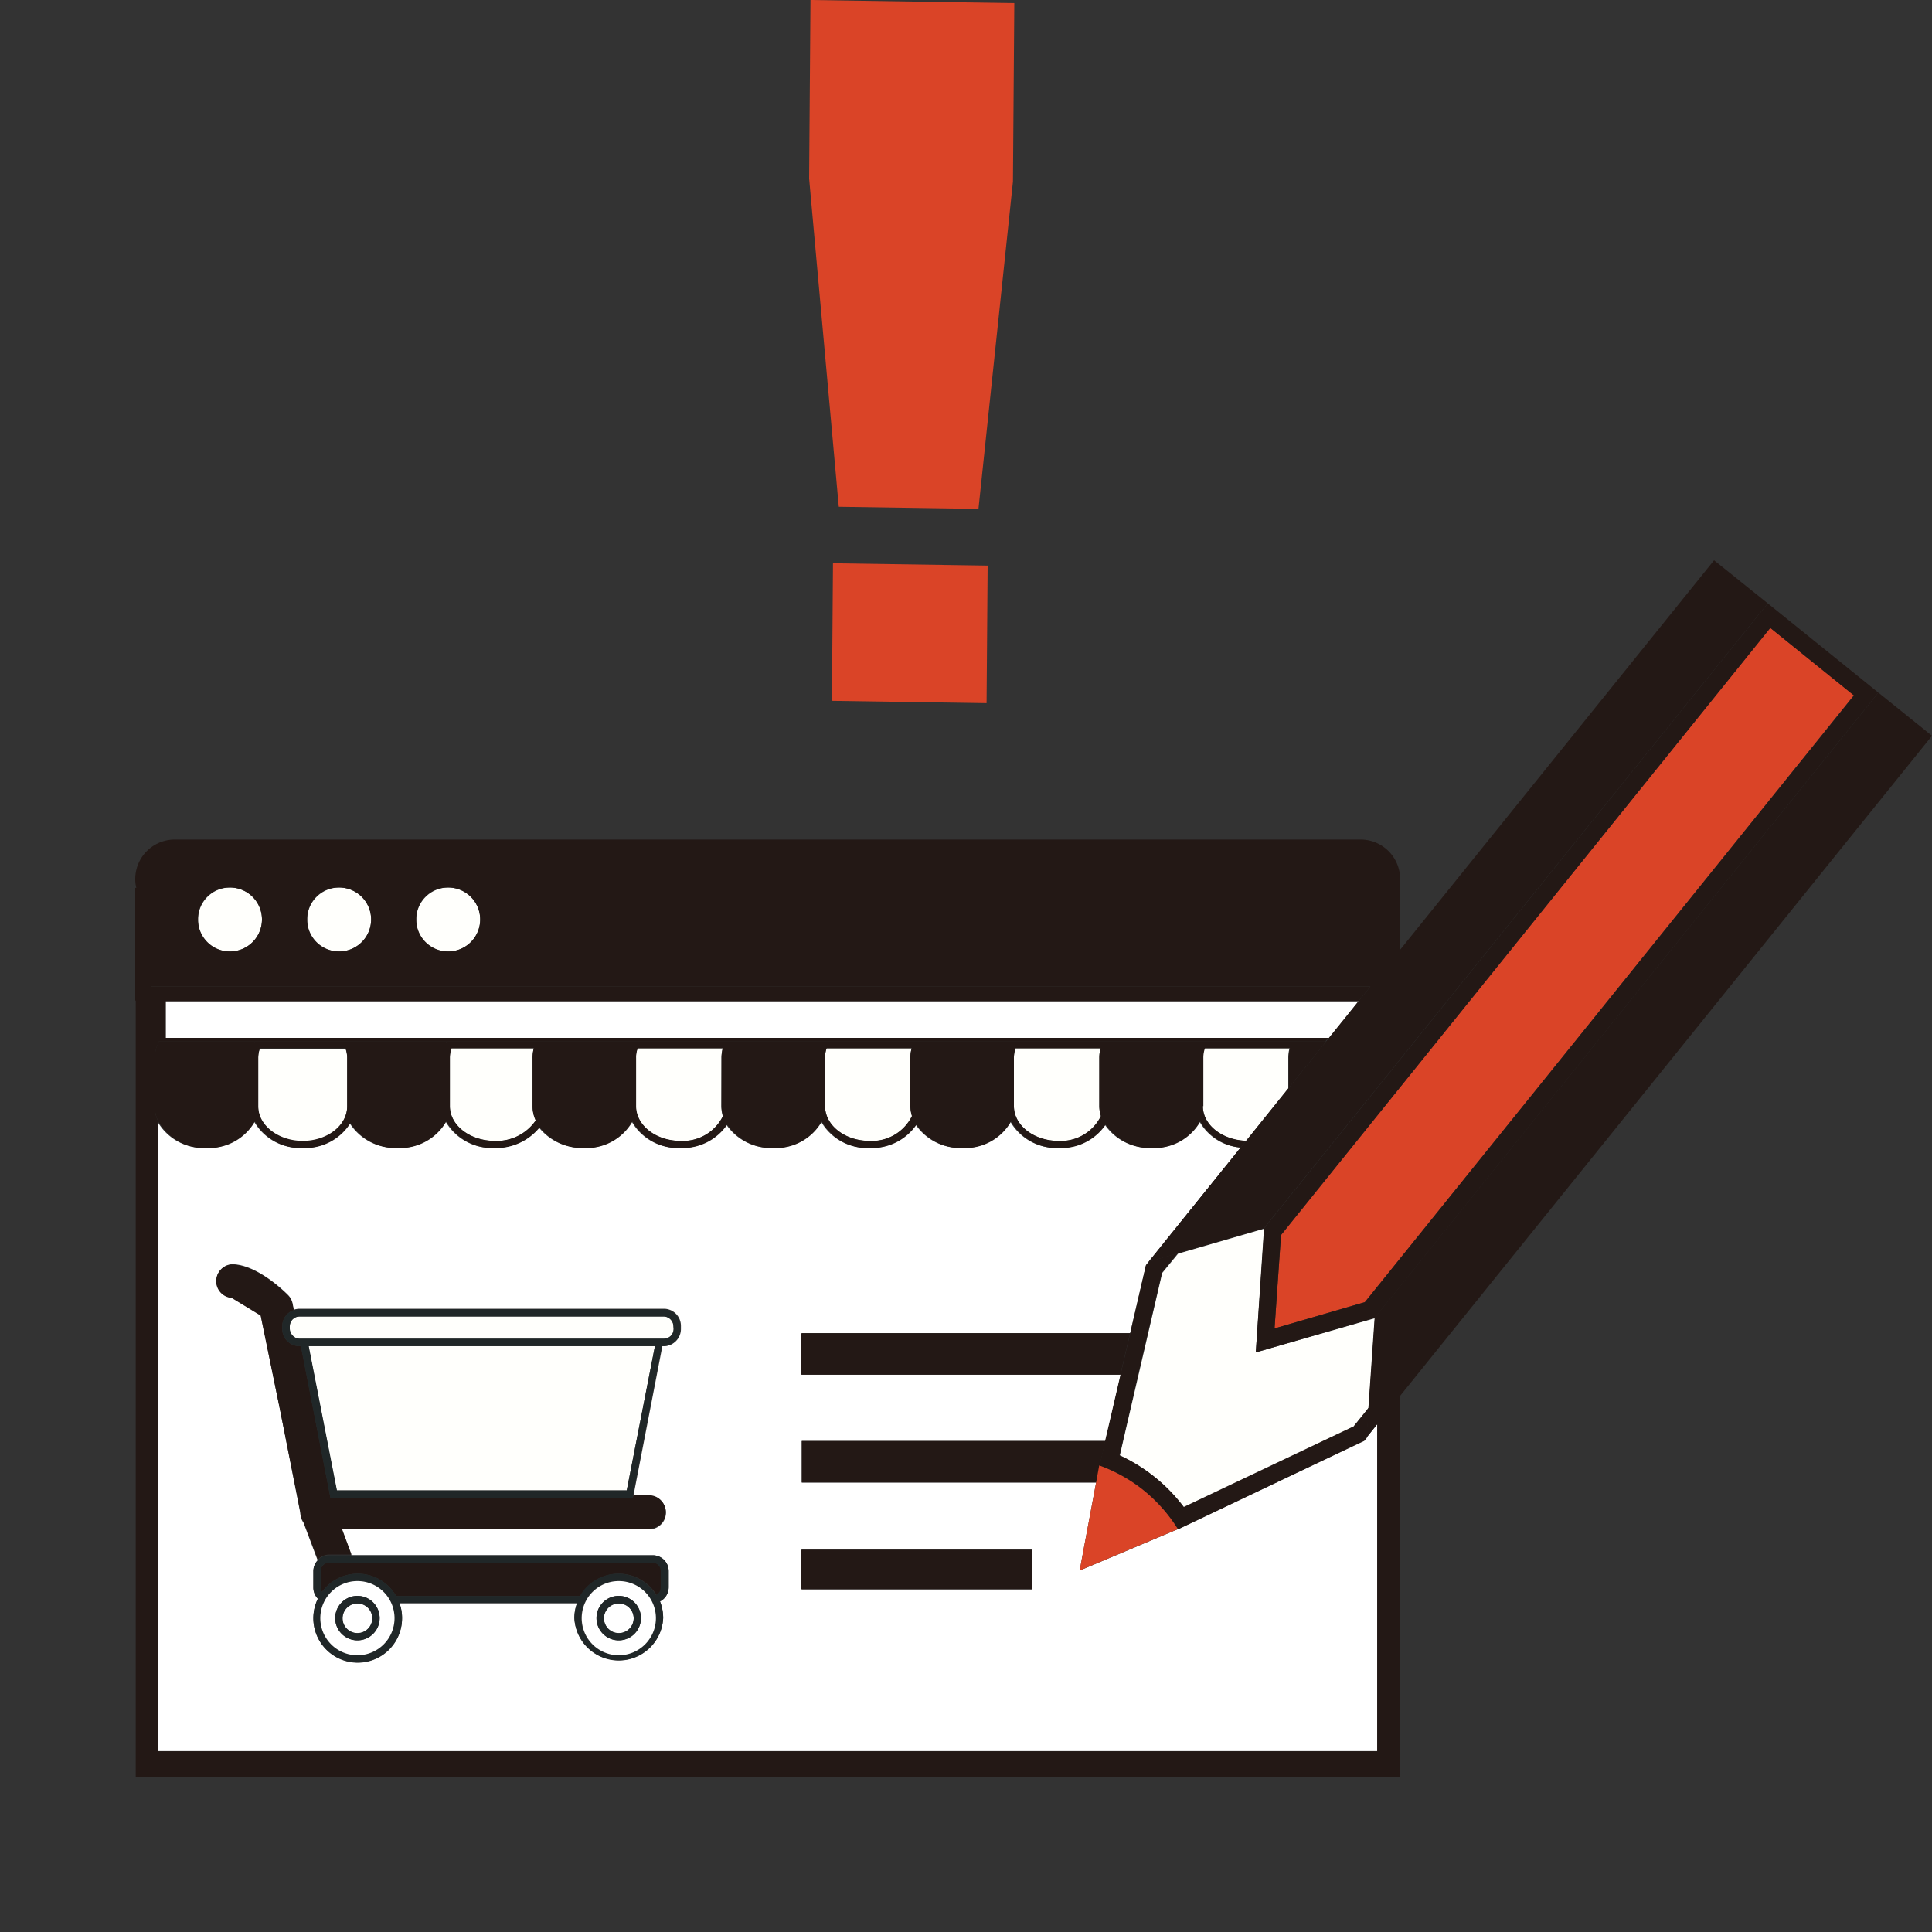 <svg id="レイヤー_1" data-name="レイヤー 1" xmlns="http://www.w3.org/2000/svg" viewBox="0 0 200 200"><rect x="0" y="0" width="200" height="200" fill="#333333" stroke="none"/><defs><style>.cls-1{fill:#fff;}.cls-2,.cls-4{fill:#231815;}.cls-2{isolation:isolate;}.cls-3{fill:#fffffc;}.cls-5{fill:#202728;}.cls-6{fill:#da4427;}</style></defs><polygon class="cls-1" points="17.15 107.44 137.58 107.44 139.35 105.25 139.35 105.25 140.65 103.64 17.15 103.64 17.15 107.44"/><path class="cls-1" d="M132.21,153.41v.05h-.1l-10.18,4.84a16,16,0,0,0-3.53-4c-.38-.31-.77-.59-1.17-.86h0c.4.27.79.55,1.17.86a16.19,16.19,0,0,1,3.53,4l-8.28,3.49-1.88.79.37-2,1.33-7.11H83v-4.29h31.43l.44-1.88,1.16-5H83V138h34l1.64-7.05,9.8-12.16a5.33,5.33,0,0,1-4.28-2.71,5.46,5.46,0,0,1-5,2.75,5.58,5.58,0,0,1-4.8-2.42,5.54,5.54,0,0,1-4.79,2.42,5.48,5.48,0,0,1-5-2.75,5.46,5.46,0,0,1-5,2.75,5.54,5.54,0,0,1-4.79-2.42,5.58,5.58,0,0,1-4.8,2.42,5.46,5.46,0,0,1-5-2.75,5.47,5.47,0,0,1-5,2.75,5.56,5.56,0,0,1-4.8-2.42,5.58,5.58,0,0,1-4.8,2.42,5.47,5.47,0,0,1-5-2.75,5.47,5.47,0,0,1-5,2.75,5.68,5.68,0,0,1-4.61-2.14,5.78,5.78,0,0,1-4.66,2.14,5.51,5.51,0,0,1-5-2.76,5.5,5.5,0,0,1-5,2.76,5.58,5.58,0,0,1-4.93-2.58,5.52,5.52,0,0,1-4.89,2.58,5.46,5.46,0,0,1-5-2.75,5.48,5.48,0,0,1-5,2.75,5.47,5.47,0,0,1-5-2.75v65.19H142.57V147.43l-.95,1.19-.17.2h0l-.26.31ZM70.49,137.58a1.77,1.77,0,0,1-1.77,1.77h-.15l-3,15.51h1.77a1.73,1.73,0,0,1,0,3.45H35.38l1,2.69h31.2a1.64,1.64,0,0,1,1.64,1.64v1.69a1.64,1.64,0,0,1-.9,1.46,4.66,4.66,0,0,1,.33,1.72,4.6,4.6,0,0,1-9.19,0,4.38,4.38,0,0,1,.28-1.54H41.35a4.38,4.38,0,0,1,.27,1.54,4.59,4.59,0,1,1-8.71-2,1.62,1.62,0,0,1-.47-1.15v-1.69a1.62,1.62,0,0,1,.45-1.13l-1.47-3.91a1.77,1.77,0,0,1-.33-1v0L29,146l-2-9.85-3-1.83a1.73,1.73,0,0,1,0-3.45c2.5,0,5.29,2.65,5.82,3.19a1.72,1.72,0,0,1,.47.88l.13.65a1.73,1.73,0,0,1,.6-.11h37.7a1.77,1.77,0,0,1,1.77,1.77Zm36.31,26.94H83v-4.1H106.8Z"/><path class="cls-2" d="M16.44,107.82h9.87l.05.09,0-.09H46.15l0,.1.05-.1H65.43l0,.09,0-.09H85l0,.09,0-.09h19.47l0,.09,0-.09H124.1l0,.09,0-.09h13.09l.3-.38H17.15v-3.8H140.64l1.22-1.51H15.64V109h.43a3.39,3.39,0,0,1,.27-.91Z"/><path class="cls-3" d="M46.19,98.49a3.31,3.31,0,1,0-3.1-3.31A3.21,3.21,0,0,0,46.19,98.49Z"/><path class="cls-3" d="M34.9,98.49a3.31,3.31,0,1,0-3.1-3.31A3.21,3.21,0,0,0,34.9,98.49Z"/><path class="cls-3" d="M23.61,98.49a3.31,3.31,0,1,0-3.11-3.31A3.21,3.21,0,0,0,23.61,98.49Z"/><rect class="cls-4" x="82.95" y="160.42" width="23.85" height="4.1"/><polygon class="cls-4" points="82.95 142.31 115.98 142.31 116.98 138.02 82.95 138.02 82.95 142.31"/><path class="cls-4" d="M83,153.46h30.52l.32-1.73a16.31,16.31,0,0,1,3.44,1.73h0a16.31,16.31,0,0,0-3.44-1.73l.59-2.56H83Z"/><polygon class="cls-4" points="132.21 153.41 132.11 153.46 132.21 153.46 132.21 153.41"/><path class="cls-3" d="M55.13,109.52a3.88,3.88,0,0,1,.13-1H46.74a2.89,2.89,0,0,0-.17,1v5c0,2,2.09,3.59,4.65,3.59A4.89,4.89,0,0,0,55.46,116a3.51,3.51,0,0,1-.33-1.47Z"/><path class="cls-3" d="M26.9,108.57a2.89,2.89,0,0,0-.17,1v5c0,2,2.07,3.59,4.61,3.59s4.6-1.61,4.6-3.59v-5a2.89,2.89,0,0,0-.17-1Z"/><path class="cls-3" d="M74.69,109.52a3.88,3.88,0,0,1,.13-1H66a2.65,2.65,0,0,0-.17,1v5c0,2,2.06,3.59,4.6,3.59a4.62,4.62,0,0,0,4.4-2.54,3.71,3.71,0,0,1-.16-1Z"/><path class="cls-3" d="M94.24,109.52a3.47,3.47,0,0,1,.14-1H85.57a2.87,2.87,0,0,0-.16,1v5c0,2,2.06,3.59,4.6,3.59a4.62,4.62,0,0,0,4.4-2.54,3.72,3.72,0,0,1-.17-1Z"/><path class="cls-3" d="M113.8,109.52a3.47,3.47,0,0,1,.14-1h-8.81a2.89,2.89,0,0,0-.17,1v5c0,2,2.07,3.59,4.61,3.59a4.62,4.62,0,0,0,4.4-2.54,3.39,3.39,0,0,1-.17-1Z"/><path class="cls-3" d="M133.36,109.52a3.88,3.88,0,0,1,.13-1h-8.8a2.89,2.89,0,0,0-.17,1v5c0,1.94,2,3.53,4.48,3.58l4.36-5.41Z"/><path class="cls-4" d="M34.22,155.05l-3.06-15.7H31a1.78,1.78,0,0,1-1.78-1.77v-.29a1.75,1.75,0,0,1,1.18-1.66l-.13-.65a1.72,1.72,0,0,0-.47-.88c-.53-.54-3.32-3.19-5.82-3.19a1.73,1.73,0,0,0,0,3.45l3,1.83L29,146l2.1,10.53v0a1.77,1.77,0,0,0,.33,1l1.47,3.91a1.65,1.65,0,0,1,1.19-.51h2.3l-1-2.69H67.31a1.73,1.73,0,0,0,0-3.45H65.54l0,.19Z"/><path class="cls-4" d="M33.19,162.64v1.69a.86.86,0,0,0,.14.47,4.57,4.57,0,0,1,7.67.41H60.09a4.57,4.57,0,0,1,7.88-.09.9.9,0,0,0,.49-.79v-1.69a.88.88,0,0,0-.88-.88H34.08A.88.88,0,0,0,33.19,162.64Z"/><path class="cls-5" d="M32.89,161.51a1.62,1.62,0,0,0-.45,1.13v1.69a1.62,1.62,0,0,0,.47,1.15,4.59,4.59,0,1,0,8.71,2,4.38,4.38,0,0,0-.27-1.54H59.74a4.38,4.38,0,0,0-.28,1.54,4.6,4.6,0,0,0,9.19,0,4.66,4.66,0,0,0-.33-1.72,1.64,1.64,0,0,0,.9-1.46v-1.69A1.64,1.64,0,0,0,67.58,161H34.08A1.65,1.65,0,0,0,32.89,161.51ZM37,171.35a3.84,3.84,0,1,1,3.84-3.84A3.85,3.85,0,0,1,37,171.35Zm27,0a3.84,3.84,0,1,1,3.84-3.84A3.85,3.85,0,0,1,64.06,171.35Zm3.52-9.59a.88.88,0,0,1,.88.88v1.69a.9.9,0,0,1-.49.79,4.57,4.57,0,0,0-7.88.09H41a4.57,4.57,0,0,0-7.67-.41.86.86,0,0,1-.14-.47v-1.69a.88.88,0,0,1,.89-.88Z"/><path class="cls-1" d="M37,163.67a3.84,3.84,0,1,0,3.84,3.84A3.84,3.84,0,0,0,37,163.67Zm0,6.13a2.3,2.3,0,1,1,2.3-2.29A2.3,2.3,0,0,1,37,169.8Z"/><path class="cls-1" d="M37,166a1.54,1.54,0,1,0,1.54,1.54A1.54,1.54,0,0,0,37,166Z"/><path class="cls-5" d="M37,165.21a2.3,2.3,0,1,0,2.3,2.3A2.3,2.3,0,0,0,37,165.21Zm0,3.84a1.54,1.54,0,1,1,1.54-1.54A1.54,1.54,0,0,1,37,169.05Z"/><path class="cls-1" d="M64.06,163.67a3.84,3.84,0,1,0,3.84,3.84A3.84,3.84,0,0,0,64.06,163.67Zm0,6.13a2.3,2.3,0,1,1,2.29-2.29A2.3,2.3,0,0,1,64.06,169.8Z"/><path class="cls-1" d="M64.06,166a1.54,1.54,0,1,0,1.54,1.54A1.54,1.54,0,0,0,64.06,166Z"/><path class="cls-5" d="M64.06,165.21a2.3,2.3,0,1,0,2.29,2.3A2.3,2.3,0,0,0,64.06,165.21Zm0,3.84a1.54,1.54,0,1,1,1.54-1.54A1.54,1.54,0,0,1,64.06,169.05Z"/><polygon class="cls-3" points="34.85 154.29 64.88 154.29 67.8 139.35 31.93 139.35 34.85 154.29"/><rect class="cls-3" x="30" y="136.27" width="39.74" height="2.32" rx="1.02"/><path class="cls-5" d="M68.72,135.52H31a1.73,1.73,0,0,0-.6.11,1.75,1.75,0,0,0-1.18,1.66v.29A1.78,1.78,0,0,0,31,139.35h.14l3.06,15.7H65.51l0-.19,3-15.51h.15a1.77,1.77,0,0,0,1.77-1.77v-.29A1.77,1.77,0,0,0,68.72,135.52Zm-3.84,18.77h-30l-2.92-14.94H67.8Zm4.85-16.71a1,1,0,0,1-1,1H31a1,1,0,0,1-1-1v-.29a1,1,0,0,1,1-1h37.7a1,1,0,0,1,1,1Z"/><path class="cls-3" d="M130,140l.88-12.81-8.93,2.59-1.64,2-3.7,15.91-.69,3a17.44,17.44,0,0,1,6.65,5.36l17.51-8.32h0l1.61-2,.64-9.27h0v0Z"/><polygon class="cls-4" points="141.62 148.62 141.45 148.83 141.45 148.82 141.62 148.62"/><path class="cls-4" d="M140.05,147.69,122.54,156a17.44,17.44,0,0,0-6.65-5.36l.69-3,3.7-15.91,1.64-2-3,.88,20.45-25.38h0l-1.77,2.19-.3.38H124.19l0,.09,0-.09H104.63l0,.09,0-.09H85.07l0,.09,0-.09H65.51l0,.09,0-.09H46.24l-.05.1,0-.1H26.4l0,.09-.05-.09H16.44l-.1.22a3.39,3.39,0,0,0-.27.91,2.76,2.76,0,0,0-.06.57v5a3.61,3.61,0,0,0,.38,1.59,5.47,5.47,0,0,0,5,2.75,5.48,5.48,0,0,0,5-2.75,5.46,5.46,0,0,0,5,2.75,5.52,5.52,0,0,0,4.89-2.58,5.58,5.58,0,0,0,4.93,2.58,5.5,5.5,0,0,0,5-2.76,5.51,5.51,0,0,0,5,2.76,5.78,5.78,0,0,0,4.66-2.14,5.68,5.68,0,0,0,4.61,2.14,5.47,5.47,0,0,0,5-2.75,5.47,5.47,0,0,0,5,2.75,5.58,5.58,0,0,0,4.8-2.42,5.56,5.56,0,0,0,4.8,2.42,5.47,5.47,0,0,0,5-2.75,5.46,5.46,0,0,0,5,2.75,5.58,5.58,0,0,0,4.8-2.42,5.54,5.54,0,0,0,4.79,2.42,5.46,5.46,0,0,0,5-2.75,5.48,5.48,0,0,0,5,2.75,5.54,5.54,0,0,0,4.79-2.42,5.58,5.58,0,0,0,4.8,2.42,5.46,5.46,0,0,0,5-2.75,5.33,5.33,0,0,0,4.28,2.71L118.62,131,117,138l-1,4.29-1.16,5-.44,1.88-.59,2.56a16.31,16.31,0,0,1,3.44,1.73c.4.27.79.55,1.17.86a16,16,0,0,1,3.53,4l10.18-4.84.1-.05,9-4.27.26-.31.21-3.14-1.61,2ZM35.94,114.51c0,2-2.07,3.59-4.6,3.59s-4.61-1.61-4.61-3.59v-5a2.89,2.89,0,0,1,.17-1h8.87a2.89,2.89,0,0,1,.17,1Zm15.28,3.59c-2.56,0-4.65-1.61-4.65-3.59v-5a2.89,2.89,0,0,1,.17-1h8.52a3.88,3.88,0,0,0-.13,1v5a3.51,3.51,0,0,0,.33,1.47A4.89,4.89,0,0,1,51.22,118.1Zm19.23,0c-2.54,0-4.6-1.61-4.6-3.59v-5a2.65,2.65,0,0,1,.17-1h8.8a3.88,3.88,0,0,0-.13,1v5a3.71,3.71,0,0,0,.16,1A4.62,4.62,0,0,1,70.45,118.1Zm19.56,0c-2.54,0-4.6-1.61-4.6-3.59v-5a2.87,2.87,0,0,1,.16-1h8.81a3.47,3.47,0,0,0-.14,1v5a3.72,3.72,0,0,0,.17,1A4.62,4.62,0,0,1,90,118.1Zm19.56,0c-2.54,0-4.61-1.61-4.61-3.59v-5a2.89,2.89,0,0,1,.17-1h8.81a3.47,3.47,0,0,0-.14,1v5a3.39,3.39,0,0,0,.17,1A4.62,4.62,0,0,1,109.57,118.1Zm15-3.59v-5a2.89,2.89,0,0,1,.17-1h8.8a3.88,3.88,0,0,0-.13,1v3.16L129,118.09C126.52,118,124.52,116.45,124.52,114.51Z"/><path class="cls-6" d="M113.47,153.46l-1.33,7.11-.37,2,1.88-.79,8.28-3.49a16.19,16.19,0,0,0-3.53-4c-.38-.31-.77-.59-1.17-.86a16.31,16.31,0,0,0-3.44-1.73Z"/><polygon class="cls-6" points="132.61 127.85 131.94 137.52 141.29 134.8 191.92 71.97 183.26 65 132.61 127.85"/><path class="cls-4" d="M130.85,127.16,130,140l12.33-3.58v0L194.45,71.7,183,62.46ZM183.26,65l8.66,7L141.29,134.8l-9.35,2.72.67-9.67Z"/><path class="cls-4" d="M200,76.17l-5.55-4.47L142.3,136.42h0l-.64,9.27-.21,3.14h0l.17-.21.95-1.19v33.86H16.39V116.1a3.61,3.61,0,0,1-.38-1.59v-5a2.76,2.76,0,0,1,.06-.57h-.43v-6.82H141.86l-1.22,1.51-1.29,1.61L118.9,130.63l3-.88,8.93-2.59L183,62.46,177.44,58l-32.5,40.32V91a4.09,4.09,0,0,0-4.09-4.09H18.12A4.09,4.09,0,0,0,14,91a3.44,3.44,0,0,0,.11.91H14v11.67h.05V184H144.94V144.5ZM46.19,91.88a3.31,3.31,0,1,1-3.1,3.3A3.21,3.21,0,0,1,46.19,91.88Zm-11.29,0a3.31,3.31,0,1,1-3.1,3.3A3.21,3.21,0,0,1,34.9,91.88Zm-11.29,0a3.31,3.31,0,1,1-3.11,3.3A3.21,3.21,0,0,1,23.61,91.88Z"/><polygon class="cls-6" points="86.12 72.55 102.13 72.79 102.24 58.55 86.23 58.31 86.12 72.55"/><polygon class="cls-6" points="101.29 52.68 104.86 18.8 105 0.32 83.9 0 83.76 18.48 86.83 52.46 101.29 52.68"/></svg>